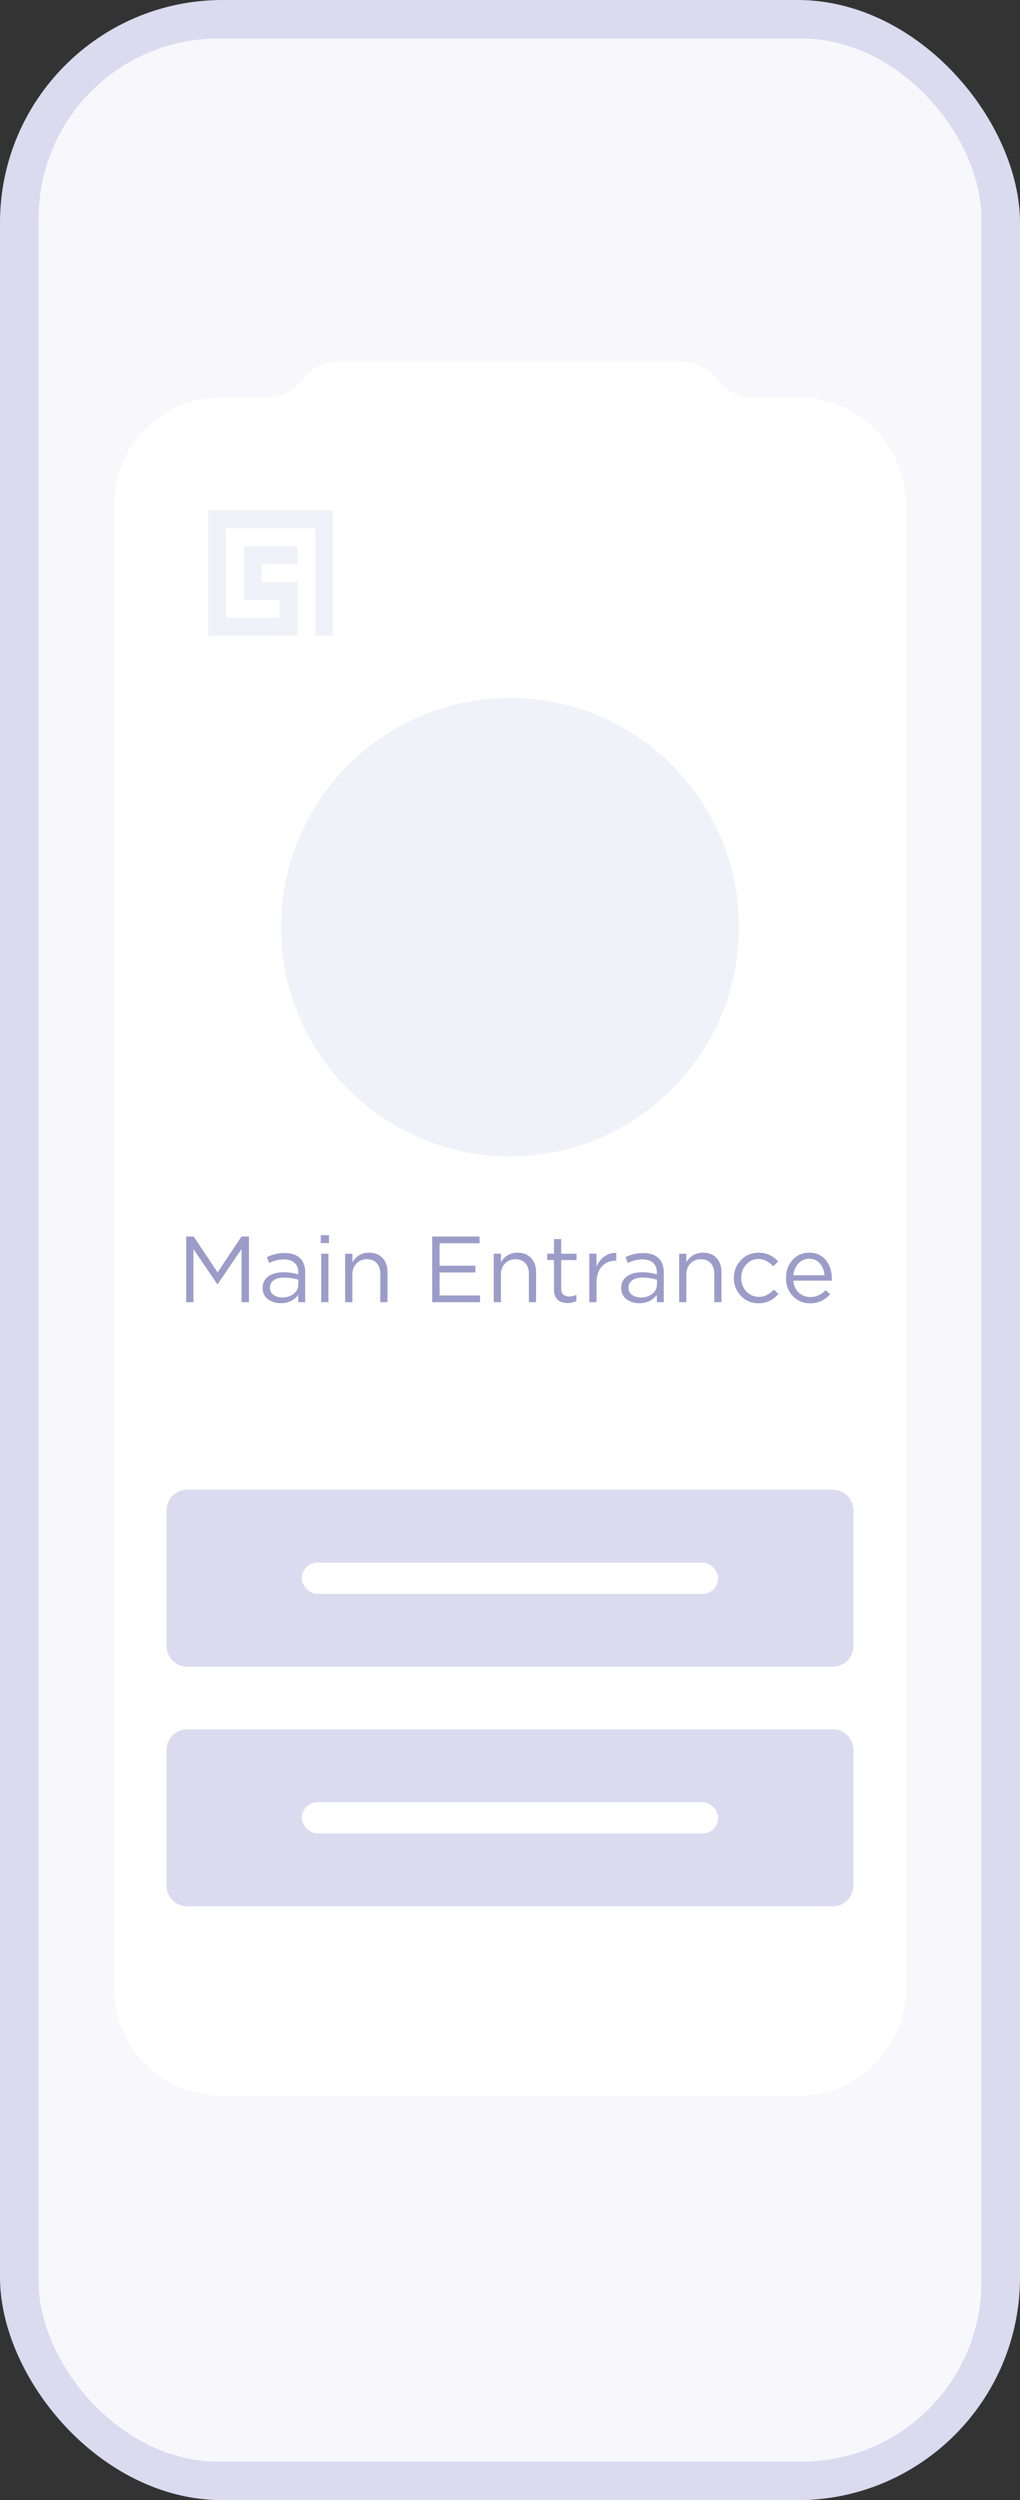 <svg width="98" height="240" viewBox="0 0 98 240" fill="none" xmlns="http://www.w3.org/2000/svg"><rect x="0" y="0" width="98" height="240" fill="#333333" stroke="none"/><rect width="98" height="240" rx="21.384" fill="#DBDBF0"/><rect x="3.712" y="3.701" width="90.576" height="232.598" rx="17.272" fill="#F8F8FC"/><path fill-rule="evenodd" clip-rule="evenodd" d="M72.241 38.162c-.212-.005-2.11-.098-3.315-1.727-1.279-1.727-3.335-1.727-3.335-1.727H48.998v3.454-3.454H32.405s-2.056 0-3.335 1.728c-1.184 1.599-3.034 1.717-3.302 1.726H21.25c-5.678 0-10.281 4.603-10.281 10.281v142.454c0 5.678 4.603 10.281 10.28 10.281h55.496c5.678 0 10.28-4.603 10.28-10.281V48.443c0-5.678-4.602-10.28-10.28-10.28H72.24z" fill="#fff"/><path d="M16 145a2 2 0 012-2h62a2 2 0 012 2v13a2 2 0 01-2 2H18a2 2 0 01-2-2v-13z" fill="#DBDBF0"/><rect x="29" y="150" width="40" height="3" rx="1.5" fill="#fff"/><path d="M16 168a2 2 0 012-2h62a2 2 0 012 2v13a2 2 0 01-2 2H18a2 2 0 01-2-2v-13z" fill="#DBDBF0"/><rect x="29" y="173" width="40" height="3" rx="1.5" fill="#fff"/><path d="M17.89 125v-6.3h.72l2.296 3.438L23.2 118.7h.72v6.3h-.711v-5.103l-2.295 3.375h-.036l-2.295-3.366V125h-.693zm9.083.099c-.468 0-.876-.126-1.224-.378-.342-.258-.513-.615-.513-1.071v-.018c0-.474.18-.843.54-1.107.366-.264.85-.396 1.45-.396.473 0 .95.066 1.43.198v-.162c0-.414-.12-.729-.36-.945-.24-.216-.582-.324-1.026-.324-.468 0-.939.114-1.413.342l-.207-.567a3.918 3.918 0 011.692-.387c.66 0 1.161.171 1.503.513.318.318.477.771.477 1.359V125h-.666v-.702c-.408.534-.969.801-1.683.801zm.135-.549c.438 0 .807-.117 1.107-.351.3-.24.45-.543.45-.909v-.45a5.028 5.028 0 00-1.368-.198c-.432 0-.768.087-1.008.261a.83.83 0 00-.35.702v.018c0 .282.113.507.341.675.228.168.504.252.828.252zm3.71-5.22v-.765h.791v.765h-.792zm.044 5.67v-4.653h.693V125h-.693zm2.301 0v-4.653h.693v.81c.378-.606.91-.909 1.593-.909.552 0 .987.171 1.305.513.318.342.477.792.477 1.35V125h-.693v-2.718c0-.438-.114-.78-.342-1.026-.222-.252-.537-.378-.945-.378-.402 0-.735.135-.999.405s-.396.621-.396 1.053V125h-.693zm8.362 0v-6.3h4.553v.648h-3.843v2.151h3.438v.648h-3.438v2.205h3.889V125h-4.6zm5.912 0v-4.653h.693v.81c.378-.606.909-.909 1.593-.909.552 0 .987.171 1.305.513.318.342.477.792.477 1.35V125h-.693v-2.718c0-.438-.114-.78-.342-1.026-.222-.252-.537-.378-.945-.378-.402 0-.735.135-1 .405-.263.27-.395.621-.395 1.053V125h-.693zm7.103.081c-.402 0-.723-.105-.963-.315-.234-.216-.351-.549-.351-.999v-2.808h-.648v-.612h.648v-1.404h.693v1.404h1.476v.612h-1.476v2.718c0 .516.26.774.783.774.228 0 .453-.054.675-.162v.594a1.71 1.71 0 01-.837.198zM56.62 125v-4.653h.693v1.215c.18-.402.435-.72.765-.954.33-.24.708-.354 1.134-.342v.747h-.054c-.534 0-.975.186-1.323.558-.348.372-.522.897-.522 1.575V125h-.693zm4.805.099c-.468 0-.876-.126-1.224-.378-.342-.258-.513-.615-.513-1.071v-.018c0-.474.18-.843.54-1.107.366-.264.85-.396 1.45-.396.473 0 .95.066 1.43.198v-.162c0-.414-.12-.729-.36-.945-.24-.216-.582-.324-1.026-.324-.468 0-.939.114-1.413.342l-.207-.567a3.918 3.918 0 011.692-.387c.66 0 1.161.171 1.503.513.318.318.477.771.477 1.359V125h-.666v-.702c-.408.534-.969.801-1.683.801zm.135-.549c.438 0 .807-.117 1.107-.351.3-.24.45-.543.45-.909v-.45a5.028 5.028 0 00-1.368-.198c-.432 0-.768.087-1.008.261a.83.83 0 00-.35.702v.018c0 .282.113.507.341.675.228.168.504.252.828.252zm3.691.45v-4.653h.693v.81c.378-.606.91-.909 1.593-.909.552 0 .987.171 1.305.513.318.342.477.792.477 1.35V125h-.693v-2.718c0-.438-.114-.78-.342-1.026-.222-.252-.537-.378-.945-.378-.402 0-.735.135-.999.405s-.396.621-.396 1.053V125h-.693zm7.643.108c-.678 0-1.245-.237-1.7-.711a2.367 2.367 0 01-.685-1.701v-.018c0-.672.228-1.245.684-1.719.456-.474 1.023-.711 1.701-.711.72 0 1.341.276 1.863.828l-.459.486c-.444-.468-.915-.702-1.413-.702-.474 0-.87.174-1.188.522-.318.348-.477.774-.477 1.278v.018c0 .504.162.933.486 1.287.33.348.738.522 1.224.522.516 0 .99-.231 1.422-.693l.441.414c-.528.6-1.16.9-1.899.9zm4.947 0a2.24 2.24 0 01-1.647-.675c-.45-.456-.675-1.038-.675-1.746v-.018c0-.678.21-1.251.63-1.719.426-.468.96-.702 1.602-.702.666 0 1.194.234 1.584.702.39.468.585 1.053.585 1.755 0 .096-.003.171-.01.225h-3.69c.049.492.226.879.532 1.161.312.276.68.414 1.107.414.552 0 1.04-.219 1.467-.657l.432.387c-.51.582-1.15.873-1.917.873zm-1.62-2.691h2.997c-.036-.45-.183-.825-.441-1.125-.252-.306-.6-.459-1.044-.459-.402 0-.744.15-1.026.45-.276.3-.438.678-.486 1.134z" fill="#9C9CC9"/><path fill-rule="evenodd" clip-rule="evenodd" d="M49 111c12.15 0 22-9.85 22-22s-9.85-22-22-22-22 9.85-22 22 9.85 22 22 22z" fill="#F1F1F9"/><path d="M32 49v12h-1.714V50.714h-8.572v8.572h5.143V57.57H23.43V52.43h5.143v1.714h-3.429v1.714h3.429V61H20V49h12z" fill="#F1F1F9"/></svg>